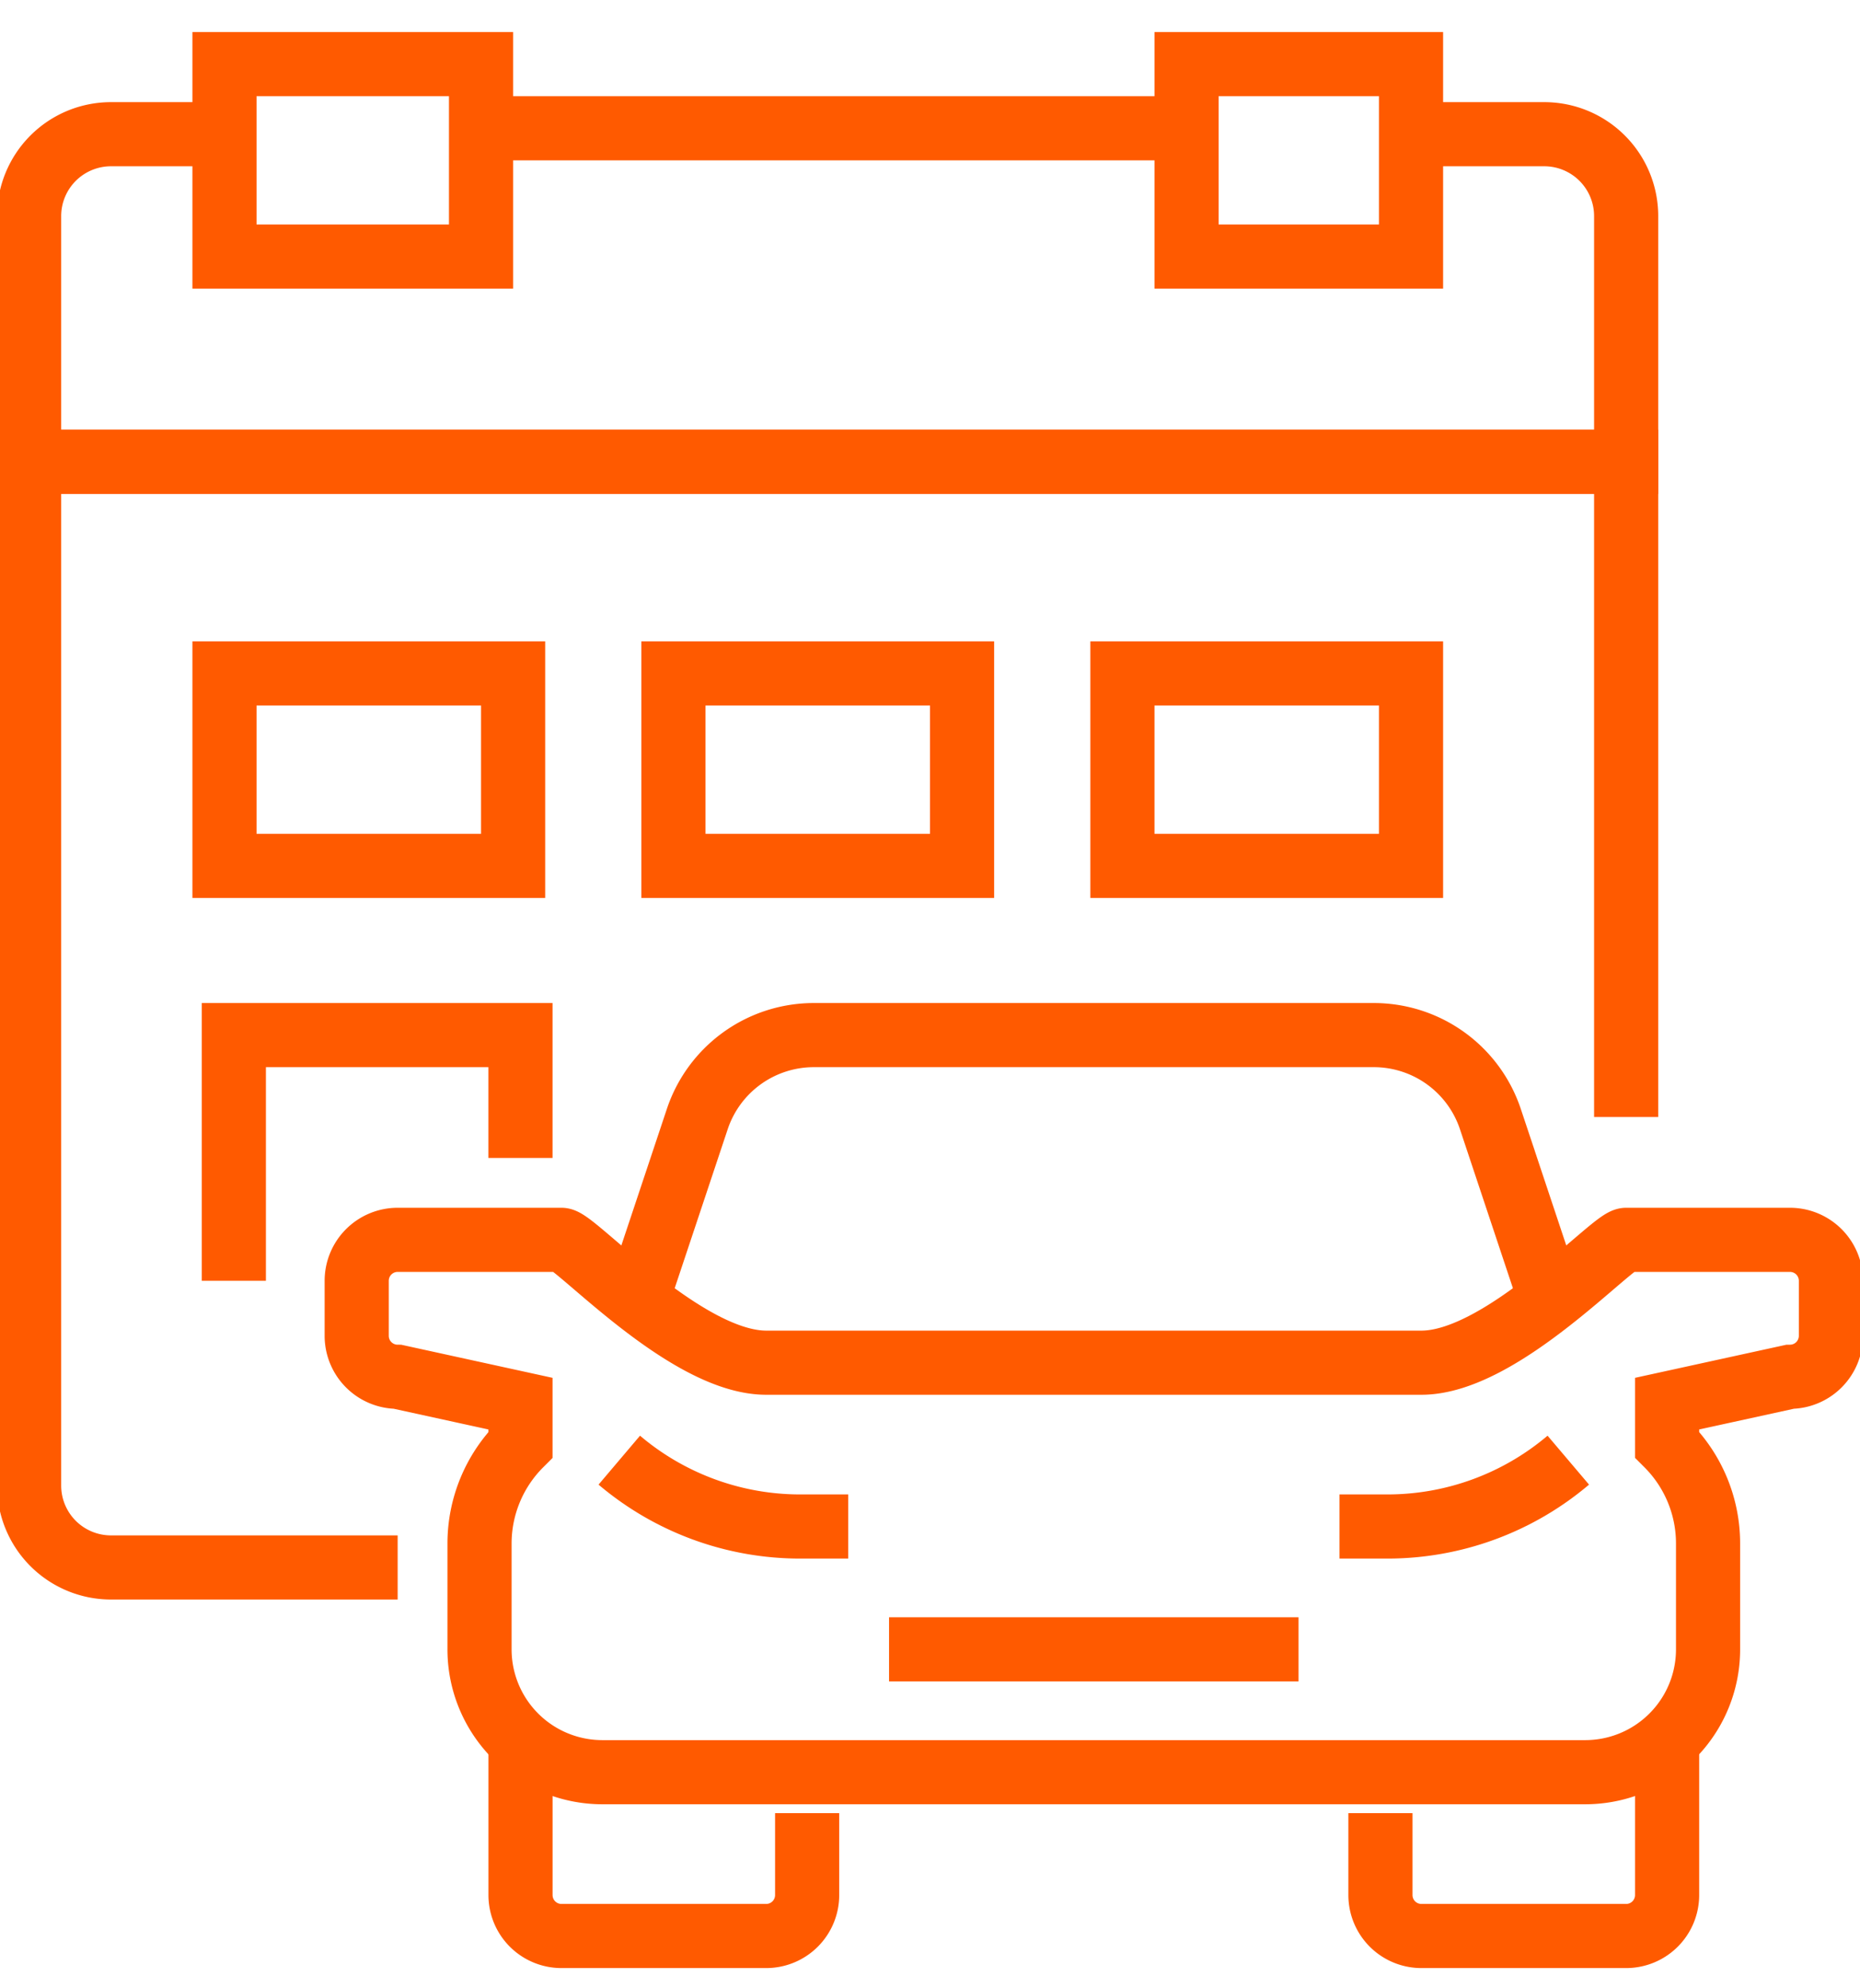 <svg xmlns="http://www.w3.org/2000/svg" xmlns:xlink="http://www.w3.org/1999/xlink" width="58" height="62" viewBox="0 0 58 62">
  <defs>
    <clipPath id="clip-path">
      <rect id="Rectangle_940" data-name="Rectangle 940" width="58" height="62" transform="translate(0.369 -0.354)" fill="none" stroke="#ff5a00" stroke-width="1"/>
    </clipPath>
  </defs>
  <g id="Group_249" data-name="Group 249" transform="translate(-0.369 0.354)" clip-path="url(#clip-path)">
    <path id="Path_192" data-name="Path 192" d="M34,44.554v2.554a1.277,1.277,0,0,0,1.277,1.277h6.385a1.277,1.277,0,0,0,1.277-1.277V42" transform="translate(9.415 11.63)" fill="none" stroke="#ff5a00" stroke-miterlimit="10" stroke-width="2"/>
    <path id="Path_193" data-name="Path 193" d="M31.984,46.6H16.661a3.83,3.83,0,0,1-3.831-3.831v-3.3a4.361,4.361,0,0,1,1.277-3.082V35.108l-3.831-.838A1.277,1.277,0,0,1,9,32.993V31.277A1.277,1.277,0,0,1,10.277,30h5.108c.426,0,3.87,3.831,6.385,3.831H42.2c2.514,0,5.958-3.831,6.385-3.831h5.108a1.277,1.277,0,0,1,1.277,1.277v1.716a1.277,1.277,0,0,1-1.277,1.277l-3.831.838v1.277a4.361,4.361,0,0,1,1.277,3.082v3.3A3.83,3.83,0,0,1,47.307,46.6Z" transform="translate(2.492 8.307)" fill="none" stroke="#ff5a00" stroke-miterlimit="10" stroke-width="2"/>
    <path id="Path_194" data-name="Path 194" d="M44.092,32.661l-1.68-5.043A3.831,3.831,0,0,0,38.778,25H21.315a3.831,3.831,0,0,0-3.634,2.619L16,32.661" transform="translate(4.431 6.923)" fill="none" stroke="#ff5a00" stroke-miterlimit="10" stroke-width="2"/>
    <path id="Path_195" data-name="Path 195" d="M22,40H34.769" transform="translate(6.092 11.076)" fill="none" stroke="#ff5a00" stroke-miterlimit="10" stroke-width="2"/>
    <path id="Path_196" data-name="Path 196" d="M21.938,44.554v2.554a1.277,1.277,0,0,1-1.277,1.277H14.277A1.277,1.277,0,0,1,13,47.108V42" transform="translate(3.6 11.63)" fill="none" stroke="#ff5a00" stroke-miterlimit="10" stroke-width="2"/>
    <path id="Path_197" data-name="Path 197" d="M40.135,35.38A8.721,8.721,0,0,1,34.5,37.449H33" transform="translate(9.138 9.797)" fill="none" stroke="#ff5a00" stroke-miterlimit="10" stroke-width="2"/>
    <path id="Path_198" data-name="Path 198" d="M15.412,35.38a8.721,8.721,0,0,0,5.639,2.069h1.5" transform="translate(4.268 9.797)" fill="none" stroke="#ff5a00" stroke-miterlimit="10" stroke-width="2"/>
    <path id="Path_199" data-name="Path 199" d="M12.492,45.477H3.554A2.553,2.553,0,0,1,1,42.923V11H50.8V31.431" transform="translate(0.277 3.046)" fill="none" stroke="#ff5a00" stroke-miterlimit="10" stroke-width="2"/>
    <path id="Path_200" data-name="Path 200" d="M7.385,3H3.554A2.553,2.553,0,0,0,1,5.554v7.661H50.8V5.554A2.553,2.553,0,0,0,48.246,3H44.415" transform="translate(0.277 0.831)" fill="none" stroke="#ff5a00" stroke-miterlimit="10" stroke-width="2"/>
    <line id="Line_90" data-name="Line 90" x1="22" transform="translate(15.369 3.646)" fill="none" stroke="#ff5a00" stroke-miterlimit="10" stroke-width="2"/>
    <rect id="Rectangle_935" data-name="Rectangle 935" width="8" height="6" transform="translate(7.369 1.646)" fill="none" stroke="#ff5a00" stroke-miterlimit="10" stroke-width="2"/>
    <rect id="Rectangle_936" data-name="Rectangle 936" width="7" height="6" transform="translate(37.369 1.646)" fill="none" stroke="#ff5a00" stroke-miterlimit="10" stroke-width="2"/>
    <rect id="Rectangle_937" data-name="Rectangle 937" width="9" height="6" transform="translate(7.369 20.646)" fill="none" stroke="#ff5a00" stroke-miterlimit="10" stroke-width="2"/>
    <path id="Path_201" data-name="Path 201" d="M6,32.661V25h8.938v3.831" transform="translate(1.661 6.923)" fill="none" stroke="#ff5a00" stroke-miterlimit="10" stroke-width="2"/>
    <rect id="Rectangle_938" data-name="Rectangle 938" width="9" height="6" transform="translate(21.369 20.646)" fill="none" stroke="#ff5a00" stroke-miterlimit="10" stroke-width="2"/>
    <rect id="Rectangle_939" data-name="Rectangle 939" width="9" height="6" transform="translate(35.369 20.646)" fill="none" stroke="#ff5a00" stroke-miterlimit="10" stroke-width="2"/>
  </g>
</svg>

